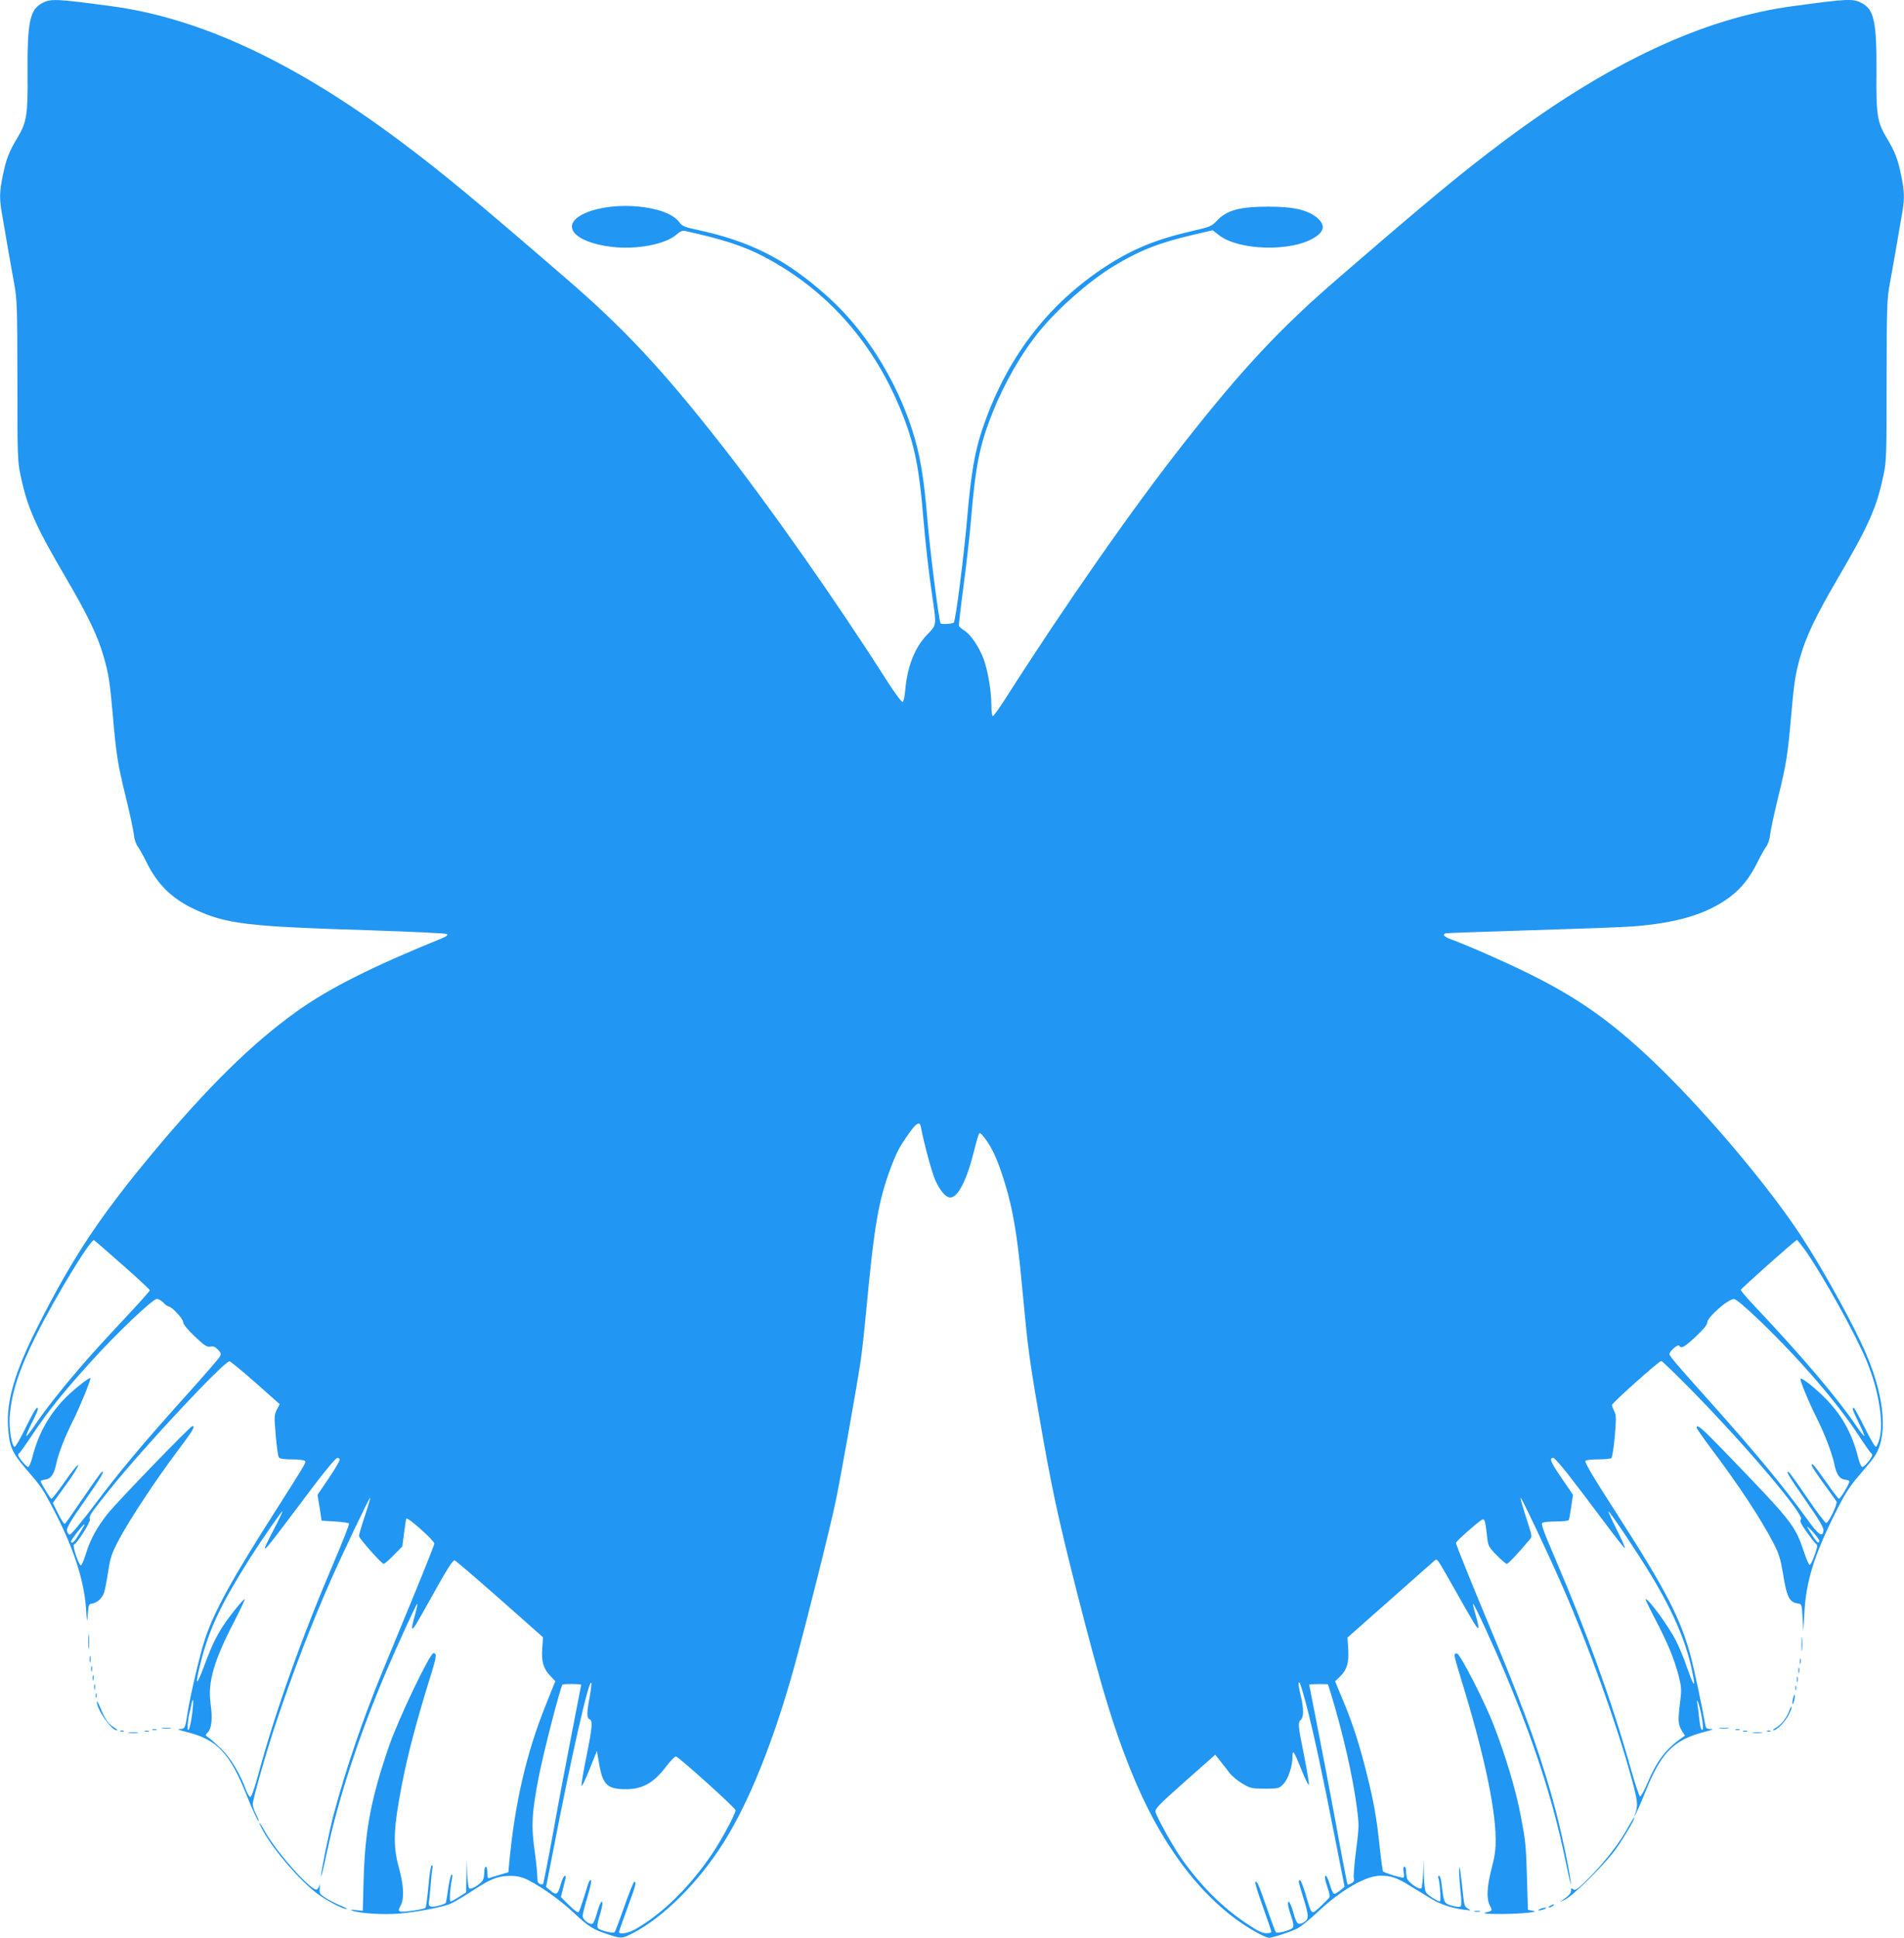 <?xml version="1.0" standalone="no"?>
<!DOCTYPE svg PUBLIC "-//W3C//DTD SVG 20010904//EN"
 "http://www.w3.org/TR/2001/REC-SVG-20010904/DTD/svg10.dtd">
<svg version="1.0" xmlns="http://www.w3.org/2000/svg"
 width="1258pt" height="1280pt" viewBox="0 0 1258 1280"
 preserveAspectRatio="xMidYMid meet">
<g transform="translate(0,1280) scale(0.1,-0.1)"
fill="#2196f3" stroke="none">
<path d="M278 12779 c-81 -42 -98 -127 -96 -464 3 -272 -6 -324 -67 -425 -54
-89 -75 -143 -96 -247 -22 -108 -23 -150 -9 -237 28 -167 64 -373 83 -476 20
-108 21 -149 22 -645 0 -503 1 -535 22 -630 45 -212 97 -328 306 -685 140
-240 203 -372 241 -504 33 -112 42 -171 61 -386 23 -267 33 -329 85 -540 26
-107 51 -220 54 -250 3 -32 14 -65 25 -80 11 -14 37 -61 59 -105 72 -147 168
-241 317 -311 211 -98 345 -114 1160 -139 275 -9 504 -20 509 -25 6 -6 -4 -15
-25 -24 -479 -195 -757 -335 -974 -491 -290 -208 -583 -496 -941 -925 -354
-425 -534 -695 -766 -1155 -148 -292 -205 -485 -195 -654 7 -131 25 -174 113
-277 109 -127 115 -135 188 -275 130 -248 200 -462 214 -649 7 -104 7 -104 12
-40 5 60 7 65 30 68 33 5 67 37 79 76 5 17 17 78 26 136 14 92 22 117 71 210
68 129 245 397 388 587 101 134 118 163 97 163 -13 0 -491 -494 -557 -576 -73
-91 -117 -172 -146 -266 -13 -43 -28 -78 -33 -78 -15 0 -59 134 -46 138 21 7
111 150 105 166 -8 20 2 36 128 193 217 273 764 858 795 851 8 -2 86 -66 173
-143 l158 -140 -19 -37 c-17 -34 -18 -46 -7 -170 6 -73 15 -139 21 -145 6 -9
37 -13 88 -13 43 0 81 -5 84 -10 8 -12 3 -19 -185 -315 -295 -461 -413 -675
-475 -860 -31 -90 -97 -371 -115 -485 -17 -109 -17 -110 -53 -111 -21 0 -6 -7
47 -20 200 -49 285 -139 396 -418 41 -103 79 -183 80 -168 0 4 -9 25 -20 47
-11 22 -20 50 -20 62 0 34 93 358 157 548 114 339 226 630 356 926 85 193 259
556 263 551 2 -2 -14 -57 -36 -123 -22 -65 -39 -124 -38 -131 4 -19 150 -183
163 -183 6 0 36 26 67 58 l56 57 12 90 c6 49 13 92 15 94 11 10 185 -146 185
-165 0 -7 -59 -156 -131 -331 -72 -175 -165 -399 -205 -497 -134 -323 -248
-658 -328 -956 -30 -112 -86 -386 -85 -415 0 -11 18 61 39 160 76 357 211 767
390 1190 75 177 203 455 207 451 3 -2 -5 -39 -17 -81 -12 -42 -20 -79 -17 -81
7 -8 22 16 122 196 106 191 145 254 159 253 5 0 138 -114 297 -254 l287 -254
-5 -71 c-7 -87 7 -137 53 -184 l33 -35 -64 -160 c-127 -316 -202 -640 -240
-1036 l-6 -66 -57 -17 c-31 -9 -63 -19 -70 -22 -8 -4 -12 6 -12 35 0 23 -4 41
-10 41 -5 0 -10 -16 -10 -36 0 -19 -4 -44 -10 -54 -14 -25 -79 -65 -90 -54 -5
5 -11 50 -13 99 l-3 90 -2 -108 -2 -107 -47 -30 c-26 -17 -51 -30 -56 -30 -9
0 -4 81 10 155 4 20 2 27 -5 20 -5 -5 -15 -47 -21 -93 -6 -46 -13 -87 -16 -92
-2 -4 -26 -13 -51 -19 -50 -13 -68 -4 -60 29 3 8 7 56 11 105 4 50 9 100 12
112 3 13 1 23 -4 23 -6 0 -16 -62 -22 -137 -7 -76 -16 -141 -19 -145 -10 -10
-151 -31 -168 -24 -13 5 -12 10 3 38 25 47 21 135 -12 253 -40 146 -36 255 21
550 39 200 99 427 189 715 39 124 42 150 19 150 -24 0 -232 -435 -294 -615
-117 -340 -157 -549 -167 -867 l-6 -220 -46 5 c-32 4 -39 3 -24 -3 47 -19 205
-29 312 -20 121 11 281 42 336 64 20 9 74 40 122 71 136 89 180 109 251 113
44 3 77 -1 110 -13 79 -30 232 -135 331 -228 101 -95 130 -113 233 -146 85
-27 87 -27 156 8 204 104 440 339 606 605 169 270 330 673 466 1164 79 287
240 929 274 1098 36 177 133 722 160 899 9 55 25 197 36 315 57 605 83 754
166 978 40 105 59 141 123 230 47 66 68 76 75 40 20 -108 73 -304 96 -355 32
-70 69 -113 99 -113 50 0 109 115 156 305 15 61 31 114 35 119 10 10 61 -59
95 -128 40 -82 92 -245 119 -373 30 -143 49 -287 76 -583 29 -313 43 -423 101
-755 84 -488 125 -681 250 -1175 170 -668 261 -963 394 -1275 195 -457 471
-804 784 -982 42 -24 84 -43 94 -43 25 0 144 39 190 62 20 10 77 56 125 101
158 150 324 247 423 247 69 0 106 -12 189 -63 36 -22 97 -59 136 -83 70 -43
139 -67 231 -79 44 -6 46 -5 23 7 -22 12 -26 23 -33 88 -4 41 -11 104 -16 140
-7 59 -8 61 -10 20 0 -25 4 -85 9 -134 7 -54 7 -93 1 -99 -5 -5 -28 -3 -57 5
-53 15 -54 16 -69 141 -3 31 -11 57 -17 57 -5 0 -8 -6 -5 -14 11 -27 19 -156
11 -156 -14 0 -78 40 -91 58 -8 10 -14 54 -15 116 l-2 101 -3 -90 c-2 -49 -8
-94 -12 -98 -13 -13 -88 40 -95 66 -3 12 -6 34 -6 50 0 15 -5 27 -11 27 -7 0
-9 -12 -5 -33 3 -18 4 -36 0 -39 -6 -6 -124 29 -136 41 -3 3 -13 75 -22 160
-22 202 -38 294 -86 486 -48 193 -96 341 -161 494 l-48 115 33 32 c46 45 59
91 54 182 l-5 75 36 32 c20 17 140 123 266 235 127 112 242 215 258 228 26 25
27 25 42 6 8 -10 51 -84 96 -164 139 -247 162 -285 167 -272 2 7 -6 44 -18 83
-12 39 -19 73 -17 75 5 6 127 -258 214 -464 191 -454 316 -841 394 -1222 21
-102 38 -176 38 -165 1 36 -57 321 -98 477 -84 324 -201 653 -401 1133 -170
408 -260 630 -260 644 0 10 141 135 171 152 19 9 22 -2 35 -116 6 -56 10 -64
62 -117 31 -32 61 -58 68 -58 9 0 73 68 153 163 13 15 12 24 -4 75 -51 158
-64 205 -56 196 13 -13 191 -391 273 -579 178 -406 360 -913 458 -1273 40
-144 43 -178 26 -227 -23 -64 22 32 61 129 108 270 187 351 394 406 53 13 65
19 42 19 -29 1 -33 4 -38 39 -17 98 -69 344 -90 426 -67 259 -167 452 -495
961 -154 239 -211 335 -205 346 4 5 41 9 83 9 42 0 82 4 88 8 6 4 16 68 23
144 10 120 10 142 -4 167 -8 17 -15 35 -15 40 0 13 311 291 326 291 7 0 105
-96 219 -212 355 -364 728 -805 704 -834 -9 -11 -1 -28 36 -81 27 -38 54 -73
63 -80 12 -10 11 -20 -9 -77 -13 -37 -28 -65 -33 -63 -5 2 -22 39 -36 83 -61
182 -76 200 -531 671 -146 151 -179 179 -179 153 0 -6 40 -64 88 -128 190
-252 335 -472 421 -638 34 -65 45 -101 61 -195 25 -159 42 -193 100 -201 24
-3 25 -6 30 -93 l5 -90 7 125 c11 205 65 378 205 658 60 120 92 171 151 240
41 48 88 104 102 124 94 129 77 383 -46 675 -76 183 -283 559 -432 786 -208
318 -599 784 -923 1102 -292 286 -517 451 -834 612 -160 81 -425 199 -557 248
-47 17 -60 32 -36 40 7 2 258 11 558 20 300 9 601 20 670 25 298 22 496 81
647 193 78 58 135 130 185 232 22 44 48 91 59 105 11 15 22 48 25 80 3 30 28
143 54 250 52 211 62 273 85 540 19 215 28 274 61 386 38 132 101 264 241 504
209 357 261 473 306 685 21 95 22 127 22 630 1 496 2 537 22 645 19 103 55
309 83 476 14 87 13 129 -9 237 -21 104 -42 158 -96 247 -61 101 -70 153 -67
425 2 340 -15 423 -98 465 -59 30 -88 29 -457 -21 -587 -79 -1212 -371 -1908
-892 -274 -205 -487 -381 -1090 -902 -384 -331 -631 -594 -1021 -1090 -336
-426 -791 -1078 -1187 -1699 -37 -58 -72 -106 -77 -106 -6 0 -10 31 -10 74 0
91 -23 226 -51 303 -29 77 -84 160 -125 186 -19 12 -35 27 -38 32 -2 6 11 120
29 255 18 135 41 333 50 440 30 362 57 497 141 710 79 198 194 399 314 545
124 151 324 326 483 424 174 106 303 157 535 211 l124 29 44 -34 c129 -99 468
-109 621 -19 73 42 82 85 28 133 -62 54 -157 76 -325 76 -186 0 -272 -23 -336
-89 -38 -41 -47 -44 -158 -70 -242 -55 -398 -118 -576 -233 -391 -254 -664
-614 -821 -1082 -49 -149 -73 -286 -99 -586 -22 -255 -76 -675 -88 -687 -9 -9
-79 -14 -87 -6 -11 11 -73 499 -89 703 -22 267 -49 423 -102 585 -110 333
-310 649 -548 864 -279 252 -515 373 -883 451 -72 15 -86 22 -107 50 -84 109
-429 141 -620 57 -171 -76 -79 -193 178 -223 163 -19 352 17 425 81 22 20 41
28 55 25 254 -56 392 -101 526 -172 420 -221 732 -577 915 -1045 79 -202 109
-355 135 -673 14 -168 36 -366 61 -533 27 -186 28 -179 -34 -243 -83 -85 -132
-211 -146 -368 -3 -41 -11 -76 -17 -78 -7 -2 -51 58 -100 134 -335 527 -790
1174 -1108 1578 -390 496 -637 759 -1021 1090 -603 521 -816 697 -1090 902
-696 521 -1321 813 -1908 892 -366 49 -401 51 -459 20z m531 -8334 c100 -88
181 -163 181 -168 0 -4 -58 -70 -128 -145 -196 -210 -240 -258 -343 -377 -125
-146 -224 -273 -288 -368 -29 -43 -55 -76 -57 -74 -3 3 13 41 35 86 23 44 41
85 41 91 0 31 -23 -4 -80 -120 -35 -72 -68 -129 -74 -127 -19 6 -37 118 -32
197 10 155 62 314 175 540 129 257 360 636 382 628 4 -2 89 -75 188 -163z
m11124 88 c114 -163 333 -558 401 -725 79 -191 113 -402 84 -512 -7 -27 -18
-51 -23 -53 -6 -2 -40 55 -75 127 -35 71 -68 130 -72 130 -13 0 -9 -11 33 -98
23 -45 39 -85 37 -87 -3 -3 -27 28 -54 67 -125 185 -359 460 -667 786 -54 57
-97 107 -95 112 4 11 361 329 370 329 4 1 31 -34 61 -76z m-10853 -338 c13
-14 28 -25 34 -25 21 0 96 -81 96 -103 0 -14 27 -47 77 -95 65 -61 81 -72 103
-67 19 4 32 -1 50 -20 22 -24 23 -28 10 -50 -8 -13 -101 -120 -206 -237 -305
-339 -455 -519 -617 -735 -93 -123 -158 -201 -167 -200 -8 1 -16 13 -18 27 -2
18 29 71 118 197 107 153 138 205 111 189 -5 -3 -60 -80 -122 -171 -62 -91
-116 -168 -120 -171 -5 -3 -25 27 -44 66 l-36 72 86 119 c48 66 85 125 82 132
-2 6 -41 -41 -86 -106 -45 -64 -86 -117 -91 -117 -7 0 -56 79 -71 114 -2 5 10
10 26 12 40 4 61 33 76 102 14 69 57 180 110 285 44 87 122 277 116 284 -8 7
-122 -85 -174 -140 -104 -109 -172 -235 -209 -382 -9 -36 -22 -65 -28 -65 -12
0 -66 64 -66 79 0 5 4 11 8 13 4 2 47 62 94 133 95 143 197 270 382 474 164
182 405 411 432 411 11 0 31 -11 44 -25z m10548 -120 c261 -251 510 -540 648
-750 43 -66 82 -121 86 -123 4 -2 8 -8 8 -14 0 -16 -51 -78 -65 -78 -7 0 -20
28 -29 66 -37 147 -100 265 -199 370 -69 74 -173 158 -181 146 -5 -9 56 -157
109 -262 50 -99 100 -231 115 -302 13 -67 35 -98 70 -102 14 -1 27 -6 29 -10
5 -9 -58 -116 -69 -116 -4 0 -42 49 -84 110 -42 60 -81 112 -86 115 -26 16 -3
-25 68 -123 43 -59 82 -113 86 -120 9 -15 -52 -142 -68 -142 -7 0 -63 74 -124
164 -62 91 -117 168 -122 171 -26 16 -1 -27 110 -186 89 -128 120 -180 118
-199 -6 -49 -33 -30 -113 82 -159 219 -332 428 -645 778 -215 240 -260 293
-260 306 0 18 57 67 64 55 14 -22 35 -10 110 60 50 47 76 78 76 93 0 34 135
154 176 155 13 1 72 -49 172 -144z m-9383 -914 c3 -6 -29 -61 -71 -123 l-76
-112 14 -86 13 -85 87 -5 c48 -3 90 -9 94 -13 4 -3 -41 -119 -100 -256 -214
-501 -389 -992 -501 -1408 -22 -81 -44 -143 -51 -143 -6 0 -19 21 -29 48 -40
108 -100 207 -160 267 -34 33 -72 67 -85 76 -25 16 -25 17 -6 37 25 28 31 92
17 192 -19 141 24 286 161 548 38 74 67 136 65 138 -5 5 -66 -67 -119 -141
-61 -85 -98 -160 -148 -297 -54 -145 -64 -137 -25 16 57 227 131 383 328 696
75 118 209 311 213 307 2 -2 -23 -55 -56 -118 -100 -191 -87 -180 133 114 189
253 273 357 287 357 5 0 11 -4 15 -9z m8111 -94 c44 -56 147 -191 228 -300 81
-109 150 -197 152 -194 3 3 -22 60 -56 127 -34 67 -57 119 -52 116 15 -9 204
-292 284 -426 156 -260 239 -460 276 -668 14 -76 -1 -53 -43 67 -20 58 -51
134 -70 170 -48 97 -190 290 -202 277 -2 -2 28 -64 66 -137 83 -159 124 -260
153 -372 18 -73 19 -91 9 -168 -15 -121 -14 -149 10 -189 l22 -35 -29 -20
c-101 -73 -158 -149 -220 -295 -21 -50 -43 -89 -48 -87 -6 2 -36 94 -67 204
-120 426 -282 873 -491 1362 -80 186 -98 235 -87 242 8 5 49 9 91 9 42 0 79 4
83 9 3 5 10 45 16 88 l12 79 -77 113 c-72 105 -82 131 -53 131 7 0 48 -46 93
-103z m-9808 -359 c-8 -13 -24 -40 -37 -60 -21 -36 -41 -49 -41 -29 0 11 78
111 86 111 4 0 0 -10 -8 -22z m11472 -85 c0 -22 -14 -14 -36 20 -54 83 -56 91
-10 42 25 -27 46 -55 46 -62z m-8124 -1033 c-20 -103 -20 -139 -1 -146 22 -9
19 -51 -20 -245 -20 -96 -34 -183 -33 -194 2 -10 25 37 52 105 l50 125 13 -78
c23 -137 51 -170 151 -175 125 -7 206 33 293 149 29 38 59 68 65 67 21 -5 394
-341 394 -355 0 -25 -90 -192 -156 -290 -148 -218 -322 -390 -505 -496 -43
-26 -109 -37 -109 -19 0 5 25 76 55 158 56 152 62 174 46 174 -5 0 -34 -73
-66 -163 -31 -89 -60 -166 -64 -170 -10 -10 -97 11 -110 27 -7 8 -4 33 9 77
11 35 20 72 20 82 0 36 -17 7 -35 -58 -10 -37 -23 -69 -31 -72 -20 -8 -64 27
-64 51 0 13 14 69 31 125 17 57 28 105 25 109 -10 9 -15 -2 -45 -103 -17 -54
-34 -102 -38 -106 -5 -5 -33 16 -63 46 l-54 54 12 48 c6 26 14 58 18 71 4 13
2 22 -4 22 -6 0 -19 -27 -28 -60 -18 -66 -29 -72 -69 -37 l-27 23 42 214 c125
651 244 1173 257 1133 2 -6 -3 -48 -11 -93z m4732 -40 c45 -168 112 -478 188
-869 l68 -344 -28 -23 c-15 -13 -33 -24 -40 -24 -7 0 -20 27 -29 60 -10 33
-22 60 -27 60 -11 0 -6 -29 16 -93 7 -20 11 -43 7 -50 -3 -6 -30 -34 -59 -61
-62 -56 -55 -63 -99 86 -15 49 -30 88 -36 88 -13 0 -12 -3 25 -125 36 -116 35
-134 -5 -156 -33 -17 -44 -5 -63 65 -18 65 -36 95 -36 59 0 -11 9 -47 21 -81
16 -47 18 -66 10 -76 -14 -17 -101 -40 -111 -29 -4 4 -31 76 -59 158 -56 160
-66 183 -77 173 -4 -4 19 -77 50 -163 31 -86 56 -160 56 -165 0 -6 -15 -10
-34 -10 -25 0 -58 16 -122 59 -166 110 -304 247 -436 432 -54 75 -164 273
-173 309 -5 22 15 43 194 202 l200 177 34 -42 c19 -23 45 -58 60 -77 14 -19
52 -51 83 -70 55 -33 63 -35 151 -35 90 0 94 1 122 30 32 32 61 120 61 184 0
49 10 33 61 -94 24 -60 45 -102 47 -93 2 10 -13 96 -32 193 -40 198 -42 217
-21 235 19 16 19 76 0 155 -8 33 -15 69 -15 80 1 37 16 -5 48 -125z m-4788
121 c0 -2 -27 -141 -60 -310 -33 -168 -89 -462 -123 -653 -35 -192 -66 -350
-69 -353 -3 -3 -13 -3 -22 1 -11 4 -16 18 -16 48 0 24 -7 92 -15 152 -27 183
-22 268 26 514 31 158 138 573 155 602 4 6 124 6 124 -1z m4953 -56 c80 -263
146 -552 172 -755 15 -114 15 -127 -5 -282 -12 -90 -18 -173 -15 -185 4 -16
-1 -25 -16 -33 -11 -7 -23 -9 -26 -7 -2 3 -38 187 -78 409 -41 221 -97 516
-125 655 -27 138 -50 253 -50 255 0 2 28 4 62 4 l62 -1 19 -60z m-7524 -141
c-13 -91 -29 -134 -29 -75 0 17 4 51 9 74 6 23 13 55 16 71 13 61 15 14 4 -70z
m9975 -17 c7 -42 10 -80 6 -82 -11 -7 -17 15 -25 90 -4 33 -8 71 -11 85 -4 22
-3 23 6 5 5 -11 16 -55 24 -98z"/>
<path d="M583 1955 c0 -44 2 -61 4 -37 2 23 2 59 0 80 -2 20 -4 1 -4 -43z"/>
<path d="M11903 1940 c0 -41 2 -58 4 -37 2 20 2 54 0 75 -2 20 -4 3 -4 -38z"/>
<path d="M9610 1865 c0 -9 20 -80 44 -158 144 -464 226 -841 228 -1052 1 -69
-5 -114 -26 -194 -32 -122 -36 -203 -12 -249 18 -34 17 -35 -29 -45 -55 -13
189 -13 285 -1 47 6 51 8 25 13 l-30 6 -6 210 c-7 219 -8 234 -40 405 -32 170
-98 393 -180 605 -57 149 -221 469 -242 473 -10 2 -17 -3 -17 -13z"/>
<path d="M592 1840 c0 -19 2 -27 5 -17 2 9 2 25 0 35 -3 9 -5 1 -5 -18z"/>
<path d="M11892 1825 c0 -16 2 -22 5 -12 2 9 2 23 0 30 -3 6 -5 -1 -5 -18z"/>
<path d="M602 1775 c0 -16 2 -22 5 -12 2 9 2 23 0 30 -3 6 -5 -1 -5 -18z"/>
<path d="M11882 1765 c0 -16 2 -22 5 -12 2 9 2 23 0 30 -3 6 -5 -1 -5 -18z"/>
<path d="M612 1715 c0 -16 2 -22 5 -12 2 9 2 23 0 30 -3 6 -5 -1 -5 -18z"/>
<path d="M11872 1705 c0 -16 2 -22 5 -12 2 9 2 23 0 30 -3 6 -5 -1 -5 -18z"/>
<path d="M622 1655 c0 -16 2 -22 5 -12 2 9 2 23 0 30 -3 6 -5 -1 -5 -18z"/>
<path d="M11862 1650 c0 -14 2 -19 5 -12 2 6 2 18 0 25 -3 6 -5 1 -5 -13z"/>
<path d="M632 1600 c0 -14 2 -19 5 -12 2 6 2 18 0 25 -3 6 -5 1 -5 -13z"/>
<path d="M11846 1579 c-8 -42 0 -50 9 -9 4 17 5 34 2 36 -2 3 -7 -10 -11 -27z"/>
<path d="M640 1560 c-1 -52 96 -190 133 -190 7 0 -2 9 -20 20 -38 23 -57 50
-89 127 -13 32 -24 51 -24 43z"/>
<path d="M11822 1500 c-16 -45 -50 -89 -86 -111 -17 -10 -26 -19 -19 -19 22 0
81 60 103 106 12 25 20 47 17 50 -2 3 -10 -9 -15 -26z"/>
<path d="M1073 1383 c15 -2 39 -2 55 0 15 2 2 4 -28 4 -30 0 -43 -2 -27 -4z"/>
<path d="M11363 1383 c15 -2 39 -2 55 0 15 2 2 4 -28 4 -30 0 -43 -2 -27 -4z"/>
<path d="M1008 1373 c6 -2 18 -2 25 0 6 3 1 5 -13 5 -14 0 -19 -2 -12 -5z"/>
<path d="M11468 1373 c6 -2 18 -2 25 0 6 3 1 5 -13 5 -14 0 -19 -2 -12 -5z"/>
<path d="M798 1363 c7 -3 16 -2 19 1 4 3 -2 6 -13 5 -11 0 -14 -3 -6 -6z"/>
<path d="M958 1363 c6 -2 18 -2 25 0 6 3 1 5 -13 5 -14 0 -19 -2 -12 -5z"/>
<path d="M11518 1363 c6 -2 18 -2 25 0 6 3 1 5 -13 5 -14 0 -19 -2 -12 -5z"/>
<path d="M11678 1363 c7 -3 16 -2 19 1 4 3 -2 6 -13 5 -11 0 -14 -3 -6 -6z"/>
<path d="M853 1353 c15 -2 39 -2 55 0 15 2 2 4 -28 4 -30 0 -43 -2 -27 -4z"/>
<path d="M11583 1353 c15 -2 39 -2 55 0 15 2 2 4 -28 4 -30 0 -43 -2 -27 -4z"/>
<path d="M10757 730 c-57 -105 -150 -224 -253 -329 -79 -79 -96 -92 -109 -81
-13 10 -15 9 -15 -8 0 -19 -14 -34 -66 -70 -11 -7 1 -2 26 10 59 30 272 242
339 338 57 82 126 199 119 205 -2 2 -20 -27 -41 -65z"/>
<path d="M1740 703 c73 -130 239 -322 353 -409 64 -48 170 -104 197 -104 8 0
-11 11 -43 24 -32 14 -77 36 -98 51 -38 25 -40 28 -36 68 2 23 2 32 0 20 -2
-12 -10 -27 -18 -33 -28 -24 -262 236 -345 383 -17 31 -34 57 -37 57 -3 0 10
-26 27 -57z"/>
<path d="M10240 210 c-8 -5 -10 -10 -5 -10 6 0 17 5 25 10 8 5 11 10 5 10 -5
0 -17 -5 -25 -10z"/>
<path d="M10175 190 c-13 -5 -14 -9 -5 -9 8 0 24 4 35 9 13 5 14 9 5 9 -8 0
-24 -4 -35 -9z"/>
<path d="M9743 173 c9 -2 25 -2 35 0 9 3 1 5 -18 5 -19 0 -27 -2 -17 -5z"/>
</g>
</svg>
